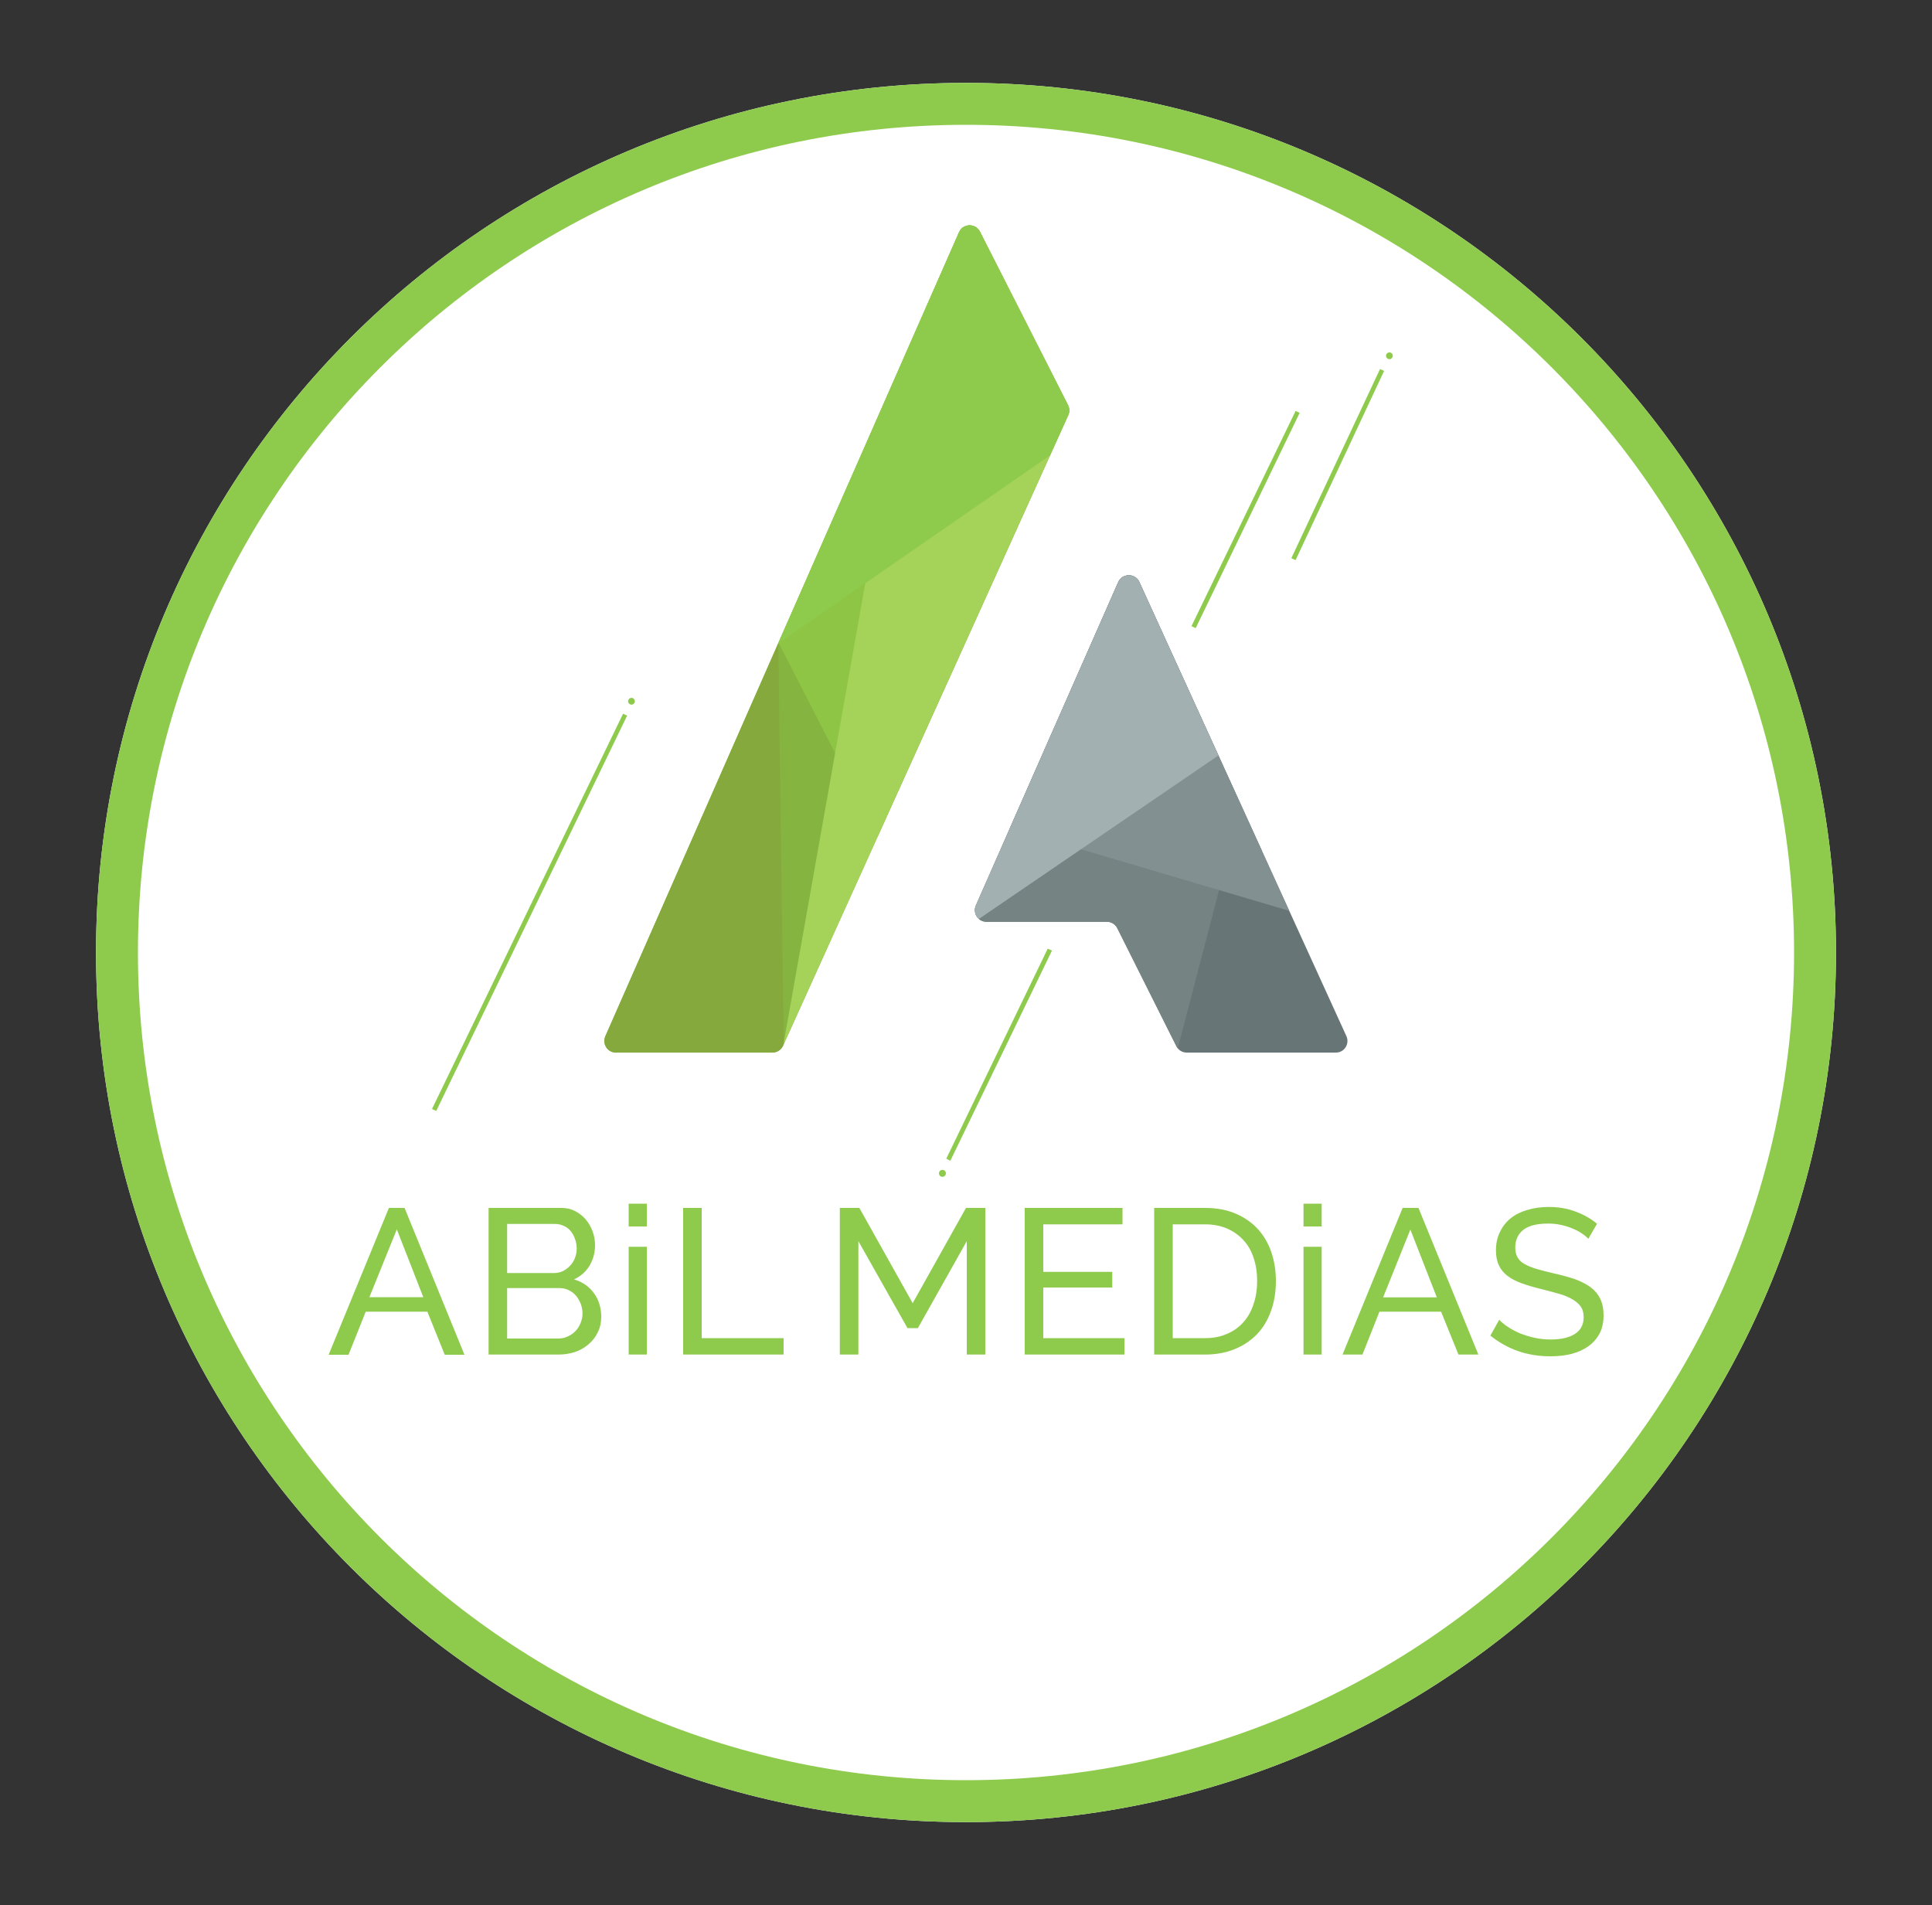 <?xml version="1.0" encoding="UTF-8"?> <svg xmlns="http://www.w3.org/2000/svg" version="1.2" viewBox="0 0 1000 986" width="1000" height="986"><rect x="0" y="0" width="1000" height="986" fill="#333333" stroke="none"/><title>Logo ABIL_MEDIAS CMJN le cafetier BLANC-pdf</title><defs><clipPath id="cp1"><path d="m0 0h1000v986h-1000z"></path></clipPath><clipPath id="cp2"><path d="m382.86 103.8c-5.18 22.19-25.16 112.44-15.54 132.41 9.62 19.98 35.52 96.17 35.52 96.17l60.68 118.36 111.66-233.51 21.53-72.01-110.57-107.26c0 0-98.1 43.65-103.28 65.84z"></path></clipPath><clipPath id="cp3"><path d="m343.64 387.12c0 0-55.49 130.2-56.97 136.12-1.48 5.91 11.91 53.26 11.91 53.26h111.66l-4.44-25.89-2.96-218.26-35.52-13.28z"></path></clipPath><clipPath id="cp4"><path d="m420.16 48.32l-6.96 52.52 55.5 83.59-67.34 379.49 168.43-291.89 15.3-155.4-57.94-78.67z"></path></clipPath><clipPath id="cp5"><path d="m462.78 60.15l-83.62 289.25 204.23-141.3 25.16-51.24v-30.87l-69.56-77.67z"></path></clipPath><clipPath id="cp6"><path d="m574.89 268.93c-2.58 1.65-31.46 21.29-32.16 24.17-0.7 2.88-28.9 65.17-29.16 76.35-0.26 11.18-27.43 107.54-27.43 107.54l110.57 115.04 39.96-153.13 60.8 6.36-9.01-48.52-31.07-85.81c0 0-76.99-42.05-82.28-42.04q-0.15 0-0.22 0.04z"></path></clipPath><clipPath id="cp7"><path d="m547.69 279.02l-50.13 142.24 212.36 62.77-28.11-198.25-85.1-41.43z"></path></clipPath><clipPath id="cp8"><path d="m469.44 501.04l199.53-136.17v-29.53l-83.88-66.41-31.63-6.27z"></path></clipPath></defs><style> .s0 { fill: #ffffff } .s1 { fill: #8ecb4c } .s2 { fill: #85b440 } .s3 { fill: #8ec544 } .s4 { fill: #85a93c } .s5 { fill: #a5d258 } .s6 { fill: #687576 } .s7 { fill: #758383 } .s8 { fill: #829092 } .s9 { fill: #a2b0b1 } </style><g id="Page 1" clip-path="url(#cp1)"><path id="Path 1" class="s0" d="m950.3 493c0 248.6-201.6 450.1-450.3 450.1-248.7 0-450.3-201.5-450.3-450.1 0-248.6 201.6-450.1 450.3-450.1 248.7 0 450.3 201.5 450.3 450.1z"></path><path id="Path 2" fill-rule="evenodd" class="s1" d="m950.3 493c0 248.6-201.6 450.1-450.3 450.1-248.7 0-450.3-201.5-450.3-450.1 0-248.6 201.6-450.1 450.3-450.1 248.7 0 450.3 201.5 450.3 450.1zm-21.7 0c0-236.6-191.9-428.4-428.6-428.4-236.7 0-428.6 191.8-428.6 428.4 0 236.6 191.9 428.4 428.6 428.4 236.7 0 428.6-191.8 428.6-428.4zm-604-122.6l-98.8 204.6-2.2-1 98.9-204.6zm391.8-178.4l-45.8 97.9-2.2-1 45.9-97.9zm-43.7 21.7l-53.8 111.4-2.2-1 53.9-111.4zm-128.2 278.3l-52.6 108.8-2.1-1.1 52.5-108.7zm-217.6-127.3c-1 0-1.8-0.8-1.8-1.7 0-1 0.8-1.8 1.8-1.8 0.9 0 1.7 0.8 1.7 1.8 0 0.9-0.8 1.7-1.7 1.7zm160.9 244.4c-1 0-1.8-0.8-1.8-1.8 0-1 0.8-1.8 1.8-1.8 1 0 1.8 0.8 1.8 1.8 0 1-0.8 1.8-1.8 1.8zm231.4-423.2c-1 0-1.8-0.8-1.8-1.8 0-0.9 0.8-1.7 1.8-1.7 0.9 0 1.7 0.8 1.7 1.7 0 1-0.8 1.8-1.7 1.8z"></path><path id="Path 3" class="s2" d="m507.2 119.9l45.6 89.8c0.8 1.6 0.9 3.5 0.1 5.2l-147.6 326.4c-1 2.1-3.1 3.5-5.5 3.5h-81c-4.3 0-7.2-4.4-5.5-8.4l183.1-416.2c2-4.6 8.5-4.8 10.8-0.3z"></path><g id="Mask" clip-path="url(#cp2)"><path id="Path 5" class="s3" d="m507.2 119.9l45.6 89.8c0.8 1.6 0.9 3.5 0.1 5.2l-147.6 326.4c-1 2.1-3.1 3.5-5.5 3.5h-81c-4.3 0-7.2-4.4-5.5-8.4l183.1-416.2c2-4.6 8.5-4.8 10.8-0.3z"></path></g><g id="Mask" clip-path="url(#cp3)"><path id="Path 8" class="s4" d="m507.2 119.9l45.6 89.8c0.8 1.6 0.9 3.5 0.1 5.2l-147.6 326.4c-1 2.1-3.1 3.5-5.5 3.5h-81c-4.3 0-7.2-4.4-5.5-8.4l183.1-416.2c2-4.6 8.5-4.8 10.8-0.3z"></path></g><g id="Mask" clip-path="url(#cp4)"><path id="Path 11" class="s5" d="m507.2 119.9l45.6 89.8c0.8 1.6 0.9 3.5 0.1 5.2l-147.6 326.4c-1 2.1-3.1 3.5-5.5 3.5h-81c-4.3 0-7.2-4.4-5.5-8.4l183.1-416.2c2-4.6 8.5-4.8 10.8-0.3z"></path></g><g id="Mask" clip-path="url(#cp5)"><path id="Path 14" class="s1" d="m507.2 119.9l45.6 89.8c0.8 1.6 0.9 3.5 0.1 5.2l-147.6 326.4c-1 2.1-3.1 3.5-5.5 3.5h-81c-4.3 0-7.2-4.4-5.5-8.4l183.1-416.2c2-4.6 8.5-4.8 10.8-0.3z"></path></g><path id="Path 16" class="s6" d="m578.8 301.3l-73.7 167.4c-1.7 4 1.2 8.4 5.5 8.4h62.4c2.2 0 4.3 1.3 5.3 3.3l30.6 61.1c1 2 3 3.3 5.3 3.3h77.3c4.3 0 7.2-4.5 5.4-8.5l-107.2-235.1c-2.1-4.6-8.8-4.6-10.9 0.1z"></path><g id="Mask" clip-path="url(#cp6)"><path id="Path 18" class="s7" d="m578.8 301.3l-73.7 167.4c-1.7 4 1.2 8.4 5.5 8.4h62.4c2.2 0 4.3 1.3 5.3 3.3l30.6 61.1c1 2 3 3.3 5.3 3.3h77.3c4.3 0 7.2-4.5 5.4-8.5l-107.2-235.1c-2.1-4.6-8.8-4.6-10.9 0.1z"></path></g><g id="Mask" clip-path="url(#cp7)"><path id="Path 21" class="s8" d="m578.8 301.3l-73.7 167.4c-1.7 4 1.2 8.4 5.5 8.4h62.4c2.2 0 4.3 1.3 5.3 3.3l30.6 61.1c1 2 3 3.3 5.3 3.3h77.3c4.3 0 7.2-4.5 5.4-8.5l-107.2-235.1c-2.1-4.6-8.8-4.6-10.9 0.1z"></path></g><g id="Mask" clip-path="url(#cp8)"><path id="Path 24" class="s9" d="m578.8 301.3l-73.7 167.4c-1.7 4 1.2 8.4 5.5 8.4h62.4c2.2 0 4.3 1.3 5.3 3.3l30.6 61.1c1 2 3 3.3 5.3 3.3h77.3c4.3 0 7.2-4.5 5.4-8.5l-107.2-235.1c-2.1-4.6-8.8-4.6-10.9 0.1z"></path></g><path id="Path 26" fill-rule="evenodd" class="s1" d="m201.3 625.2h8.1l31 76h-10.2l-9-22.3h-31.9l-8.9 22.3h-10.3zm17.8 46.2l-13.7-35.1-14.2 35.1zm92.1 10.2q0 4.4-1.8 8-1.7 3.6-4.8 6.2-3 2.6-7 4-4.1 1.3-8.7 1.3h-36v-75.9h37.8q3.9 0 7.1 1.7 3.2 1.7 5.5 4.4 2.2 2.7 3.5 6.2 1.2 3.5 1.2 7 0 5.7-2.8 10.5-2.9 4.8-8.1 7.2 6.5 1.9 10.3 7.1 3.8 5.2 3.8 12.3zm-48.7-48.1v25.4h24.2q2.6 0 4.7-1 2.1-1.1 3.7-2.8 1.6-1.7 2.5-4 0.9-2.3 0.9-4.9 0-2.6-0.9-5-0.8-2.3-2.3-4.1-1.4-1.7-3.5-2.6-2.1-1-4.5-1zm39 46.3q0-2.5-0.9-4.9-0.9-2.4-2.5-4.3-1.5-1.8-3.7-2.8-2.1-1.1-4.7-1.1h-27.2v26.1h26.5q2.7 0 4.9-1.1 2.3-1 4-2.8 1.7-1.8 2.6-4.1 1-2.4 1-5zm33.3-34.5v55.8h-9.4v-55.8zm0-22.3v11.8h-9.4v-11.8zm18.8 78.1v-75.9h9.6v67.4h42.4v8.5zm146.8 0v-58.7l-25.3 45h-5.4l-25.4-45v58.7h-9.6v-75.9h10.1l27.6 49.3 27.6-49.3h10v75.9zm81.6-8.5v8.5h-51.6v-75.9h50.6v8.5h-41v24.6h35.7v8.1h-35.7v26.2zm15.4 8.5v-75.9h26.3q9.1 0 16 3 6.9 3 11.5 8.1 4.6 5.1 6.9 12 2.3 6.9 2.3 14.7 0 8.7-2.6 15.7-2.5 7-7.3 12-4.9 5-11.7 7.7-6.8 2.7-15.1 2.7zm53.3-38.1q0-6.4-1.8-11.8-1.7-5.4-5.2-9.2-3.5-3.9-8.5-6.1-5.1-2.2-11.5-2.2h-16.7v58.9h16.7q6.6 0 11.6-2.3 5.1-2.2 8.5-6.2 3.4-3.9 5.1-9.3 1.8-5.4 1.8-11.8zm33.4-17.7v55.8h-9.4v-55.8zm0-22.3v11.8h-9.4v-11.8zm41.9 2.2h8.2l31 75.9h-10.3l-9-22.2h-31.9l-8.8 22.2h-10.3zm17.7 46.3l-13.7-35.1-14.1 35.1zm78.4-30.3q-1.3-1.5-3.5-2.9-2.1-1.4-4.8-2.5-2.6-1.1-5.8-1.8-3.2-0.7-6.6-0.7-8.9 0-13 3.3-4.1 3.3-4.1 9.1 0 3.1 1.2 5.1 1.1 2.1 3.7 3.5 2.5 1.4 6.2 2.5 3.8 1.1 8.9 2.3 5.9 1.3 10.7 2.9 4.7 1.7 8.1 4.1 3.4 2.5 5.1 6 1.8 3.6 1.8 8.7 0 5.5-2.1 9.5-2.2 4-5.9 6.6-3.7 2.6-8.7 3.9-5 1.2-10.9 1.2-8.8 0-16.7-2.7-7.8-2.8-14.3-8l4.6-8.2q1.8 1.9 4.5 3.7 2.7 1.8 6.2 3.3 3.5 1.4 7.5 2.3 4 0.9 8.4 0.9 8.1 0 12.6-2.9 4.5-2.9 4.5-8.6 0-3.3-1.4-5.4-1.5-2.2-4.3-3.8-2.7-1.7-6.9-2.9-4.1-1.2-9.3-2.5-5.8-1.4-10.2-3-4.4-1.6-7.3-3.8-3-2.3-4.5-5.5-1.5-3.2-1.5-7.7 0-5.5 2.1-9.6 2-4.2 5.6-7.1 3.7-2.9 8.7-4.3 5-1.5 10.9-1.5 7.7 0 13.9 2.4 6.3 2.3 11.1 6.3z"></path></g></svg> 